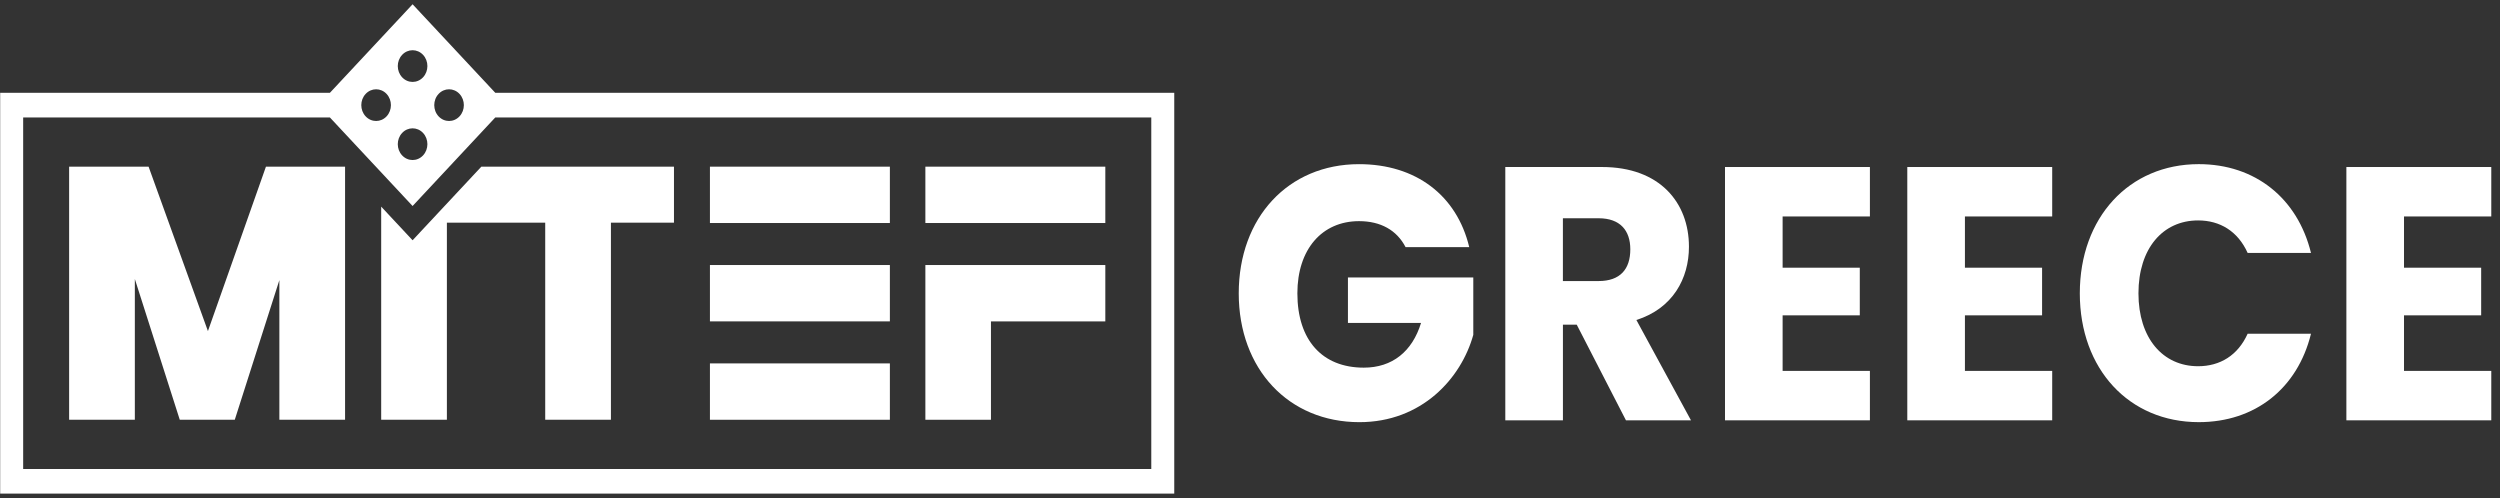 <svg width="281" height="56" viewBox="0 0 281 56" fill="none" xmlns="http://www.w3.org/2000/svg">
<rect x="0" y="0" width="281" height="56" fill="#333333" stroke="none"/>
<path d="M7.77 18.733H16.701L23.371 37.214L29.892 18.733H38.786V47.181H31.401V31.483L26.389 47.181H20.206L15.156 31.362V47.181H7.77V18.733Z" fill="white"/>
<path d="M54.103 18.733L46.375 27.006L42.845 23.226V47.181H50.23V25.028H61.282V47.181H68.668V25.028H75.754V18.733H54.103Z" fill="white"/>
<path d="M100.022 18.733H79.796V25.067H100.022V18.733Z" fill="white"/>
<path d="M100.022 40.847H79.796V47.181H100.022V40.847Z" fill="white"/>
<path d="M100.022 29.789H79.796V36.123H100.022V29.789Z" fill="white"/>
<path d="M124.238 18.733H104.012V25.067H124.238V18.733Z" fill="white"/>
<path d="M124.238 29.789H111.383H104.012V36.126V47.181H111.383V36.126H124.238V29.789Z" fill="white"/>
<path d="M55.673 10.434L46.375 0.48L37.079 10.434H0.02V55.48H131.986V10.434H55.673ZM49.297 10.557C49.946 9.862 51.002 9.862 51.651 10.557C52.3 11.252 52.3 12.383 51.651 13.078C51.002 13.773 49.946 13.773 49.297 13.078C48.648 12.383 48.648 11.252 49.297 10.557ZM45.199 6.166C45.848 5.471 46.904 5.471 47.553 6.166C48.202 6.862 48.202 7.992 47.553 8.687C46.904 9.382 45.848 9.382 45.199 8.687C44.55 7.992 44.547 6.864 45.199 6.166ZM45.199 14.945C45.848 14.25 46.904 14.25 47.553 14.945C48.202 15.64 48.202 16.771 47.553 17.466C46.904 18.161 45.848 18.161 45.199 17.466C44.55 16.771 44.547 15.643 45.199 14.945ZM41.099 10.557C41.748 9.862 42.803 9.862 43.453 10.557C44.102 11.252 44.102 12.383 43.453 13.078C42.803 13.773 41.748 13.773 41.099 13.078C40.447 12.383 40.447 11.252 41.099 10.557ZM129.404 52.713H2.604V13.201H37.079L46.375 23.155L55.671 13.201H129.404V52.713Z" fill="white"/>
<path d="M165.142 27.777H157.985C157 25.87 155.182 24.857 152.757 24.857C148.591 24.857 145.825 28.021 145.825 32.97C145.825 38.242 148.628 41.324 153.287 41.324C156.505 41.324 158.742 39.498 159.726 36.296H151.508V31.186H165.598V37.636C164.233 42.544 159.802 47.451 152.794 47.451C144.841 47.451 139.234 41.489 139.234 32.973C139.234 24.456 144.801 18.452 152.755 18.452C159.119 18.45 163.741 21.935 165.142 27.777Z" fill="white"/>
<path d="M180.065 18.772C186.581 18.772 189.838 22.788 189.838 27.735C189.838 31.305 188.021 34.67 183.93 35.968L190.066 47.244H182.757L177.226 36.495H175.673V47.244H169.196V18.772H180.065ZM179.685 24.532H175.67V31.59H179.685C182.11 31.59 183.247 30.253 183.247 28.021C183.247 25.912 182.11 24.532 179.685 24.532Z" fill="white"/>
<path d="M210.177 24.33H200.366V30.09H209.04V35.444H200.366V41.689H210.177V47.244H193.89V18.772H210.177V24.33Z" fill="white"/>
<path d="M230.667 24.33H220.857V30.09H229.53V35.444H220.857V41.689H230.667V47.244H214.38V18.772H230.667V24.33Z" fill="white"/>
<path d="M247.142 18.45C253.467 18.45 258.241 22.263 259.755 28.427H252.634C251.537 25.993 249.528 24.776 247.067 24.776C243.088 24.776 240.362 27.939 240.362 32.97C240.362 37.998 243.088 41.164 247.067 41.164C249.528 41.164 251.537 39.947 252.634 37.513H259.755C258.239 43.677 253.467 47.449 247.142 47.449C239.302 47.449 233.771 41.487 233.771 32.97C233.771 24.454 239.302 18.45 247.142 18.45Z" fill="white"/>
<path d="M280.02 24.33H270.21V30.09H278.883V35.444H270.21V41.689H280.02V47.244H263.733V18.772H280.02V24.33Z" fill="white"/>
</svg>

